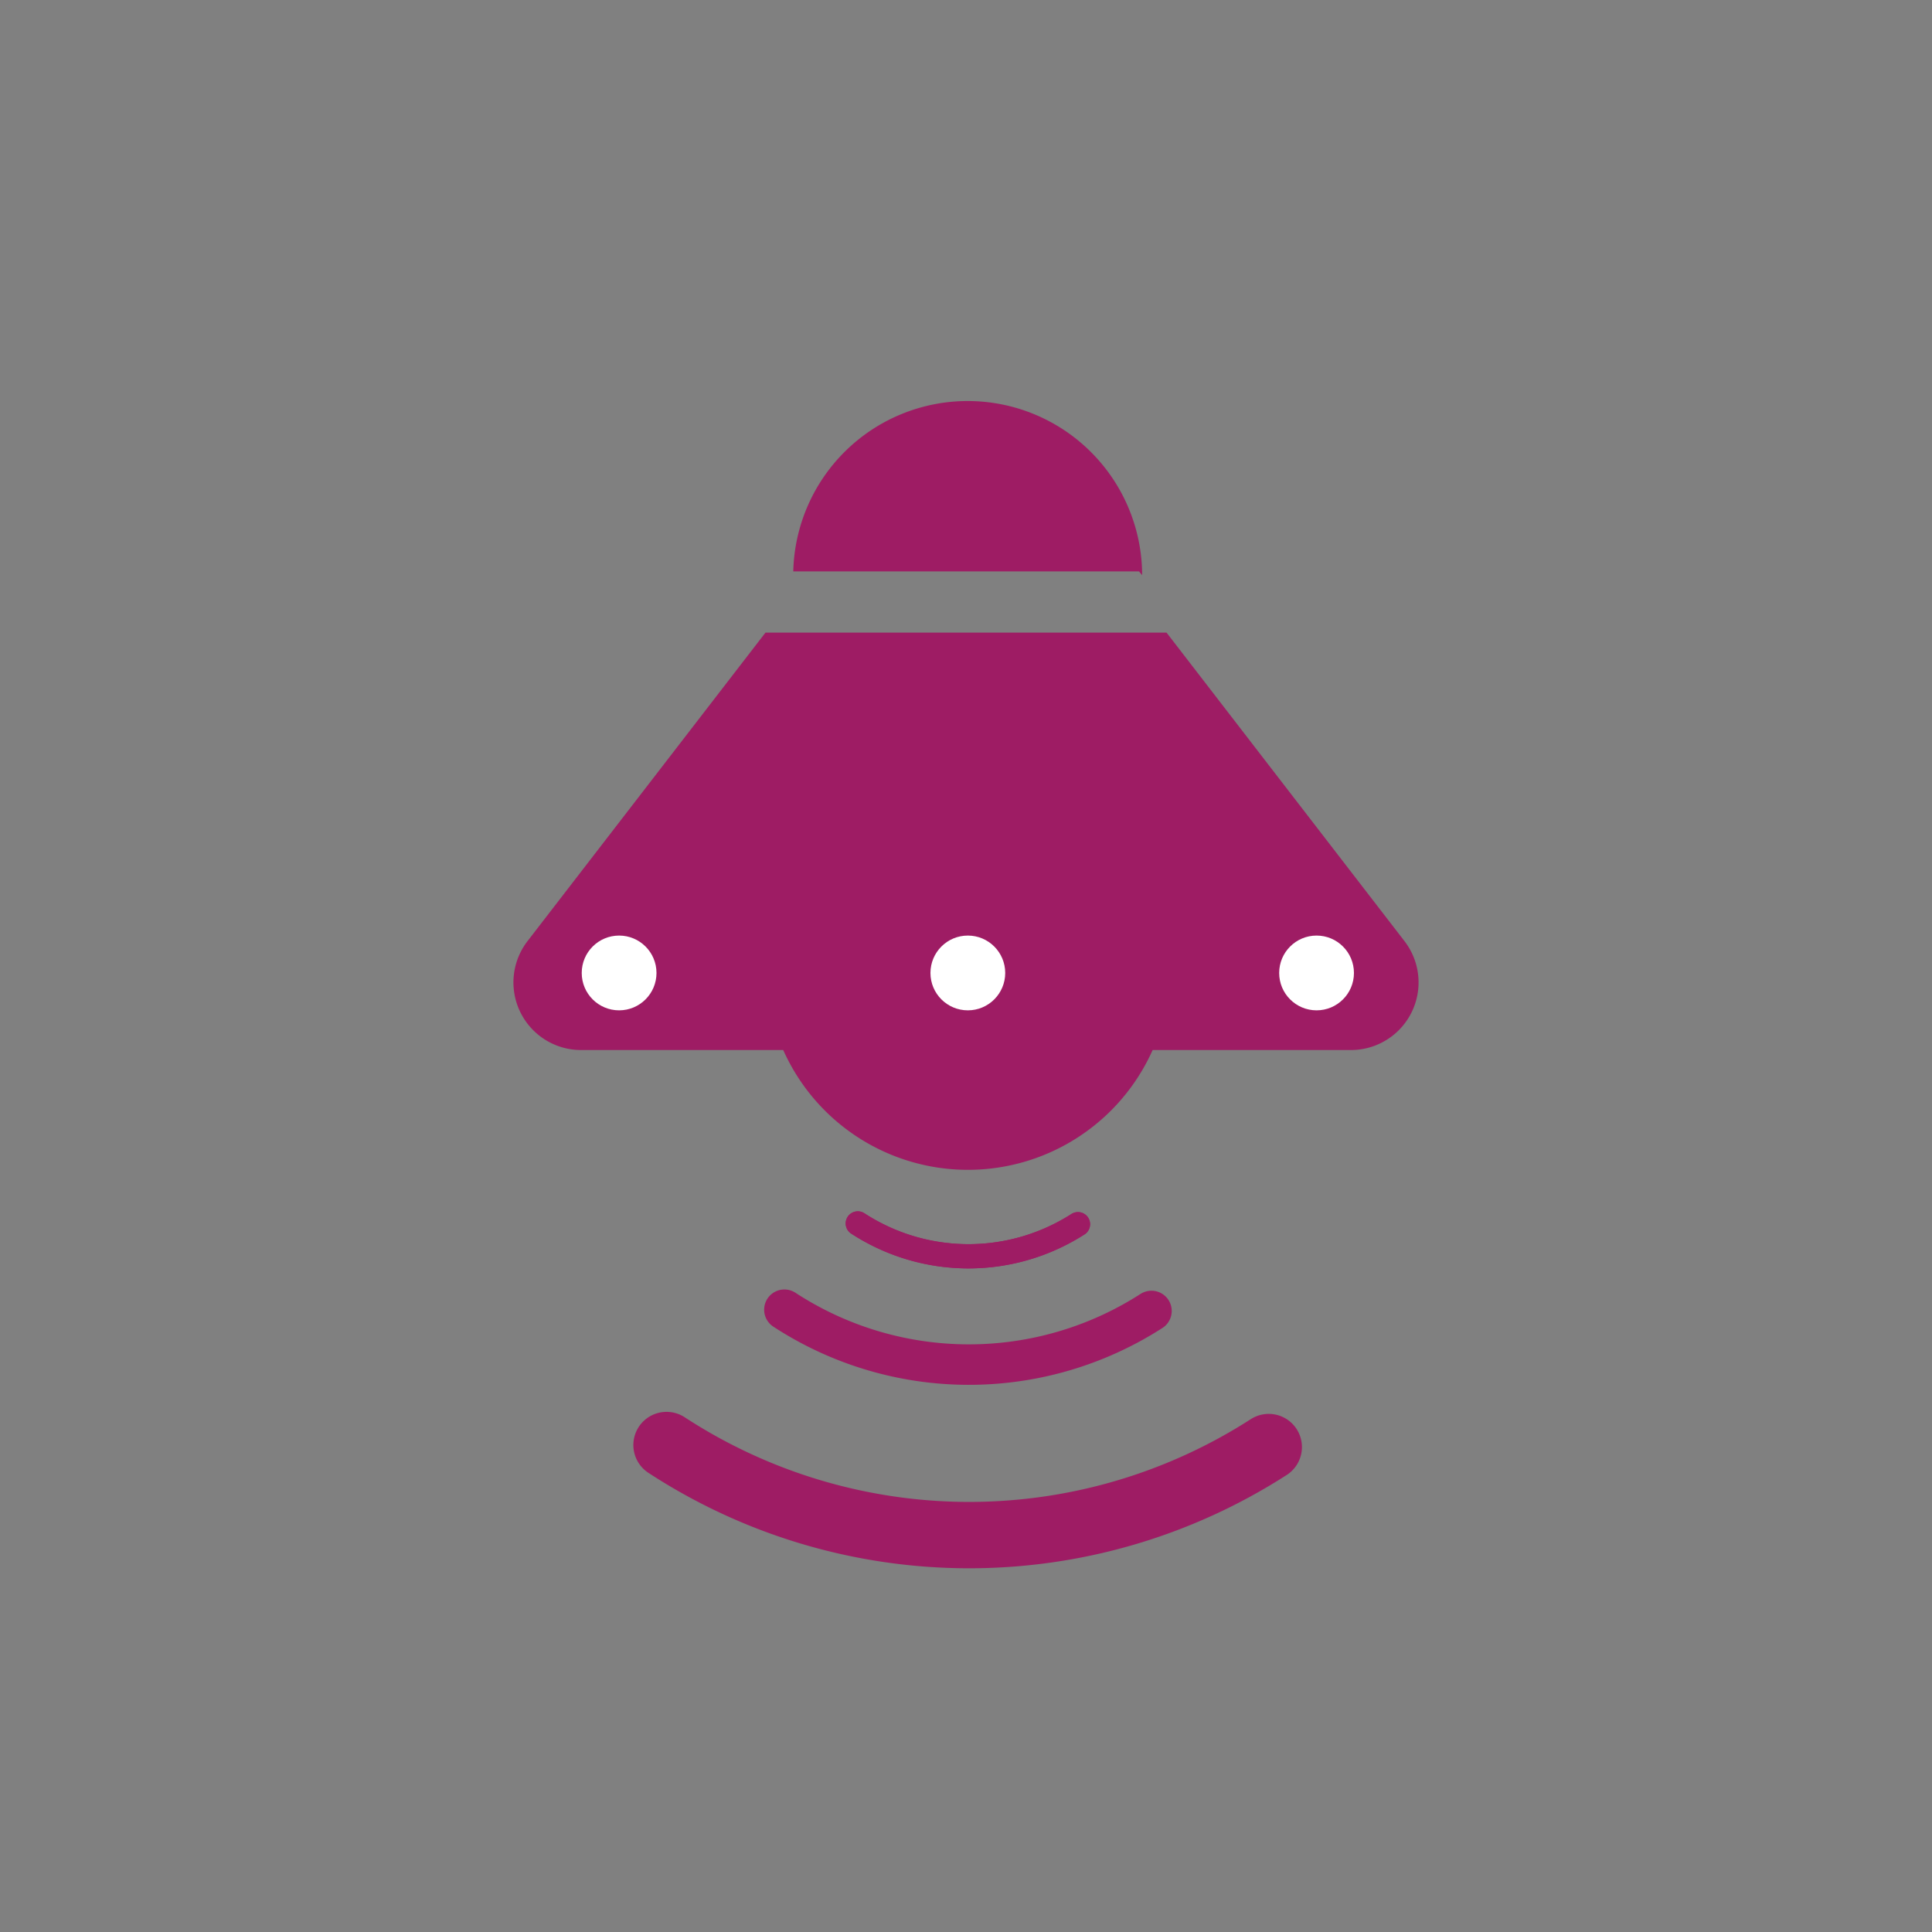 <svg id="Layer_1" data-name="Layer 1" xmlns="http://www.w3.org/2000/svg" width="200" height="200" viewBox="0 0 200 200"><rect x="0" y="0" width="200" height="200" fill="#808080" stroke="none"/><defs><style>.cls-1{fill:#9e1c64;}.cls-2{fill:#fff;}.cls-3,.cls-4,.cls-5{fill:none;stroke:#9e1c64;stroke-linecap:round;stroke-linejoin:round;}.cls-3{stroke-width:2.51px;}.cls-4{stroke-width:4.19px;}.cls-5{stroke-width:6.87px;}</style></defs><title>voice_recognition</title><path class="cls-1" d="M118.23,59.54c0-.13,0-0.26,0-0.39a18.06,18.06,0,0,0-36.11,0h35.79Z"/><path class="cls-1" d="M145.38,97.41L121.11,65.94l-0.35-.45H79.24L54.62,97.41a7,7,0,0,0,5.55,11.29H81.08a20.94,20.94,0,0,0,38.24,0h20.51A7,7,0,0,0,145.38,97.41Z"/><circle class="cls-2" cx="64.09" cy="100.72" r="3.87"/><circle class="cls-2" cx="100.19" cy="100.72" r="3.87"/><circle class="cls-2" cx="136.29" cy="100.72" r="3.87"/><path class="cls-3" d="M88.8,126.65a21,21,0,0,0,22.79.08"/><path class="cls-3" d="M88.8,126.65a21,21,0,0,0,22.79.08"/><path class="cls-4" d="M81.2,135.58a34.94,34.94,0,0,0,38,.13"/><path class="cls-5" d="M69,149.59a57.31,57.31,0,0,0,62.34.21"/></svg>